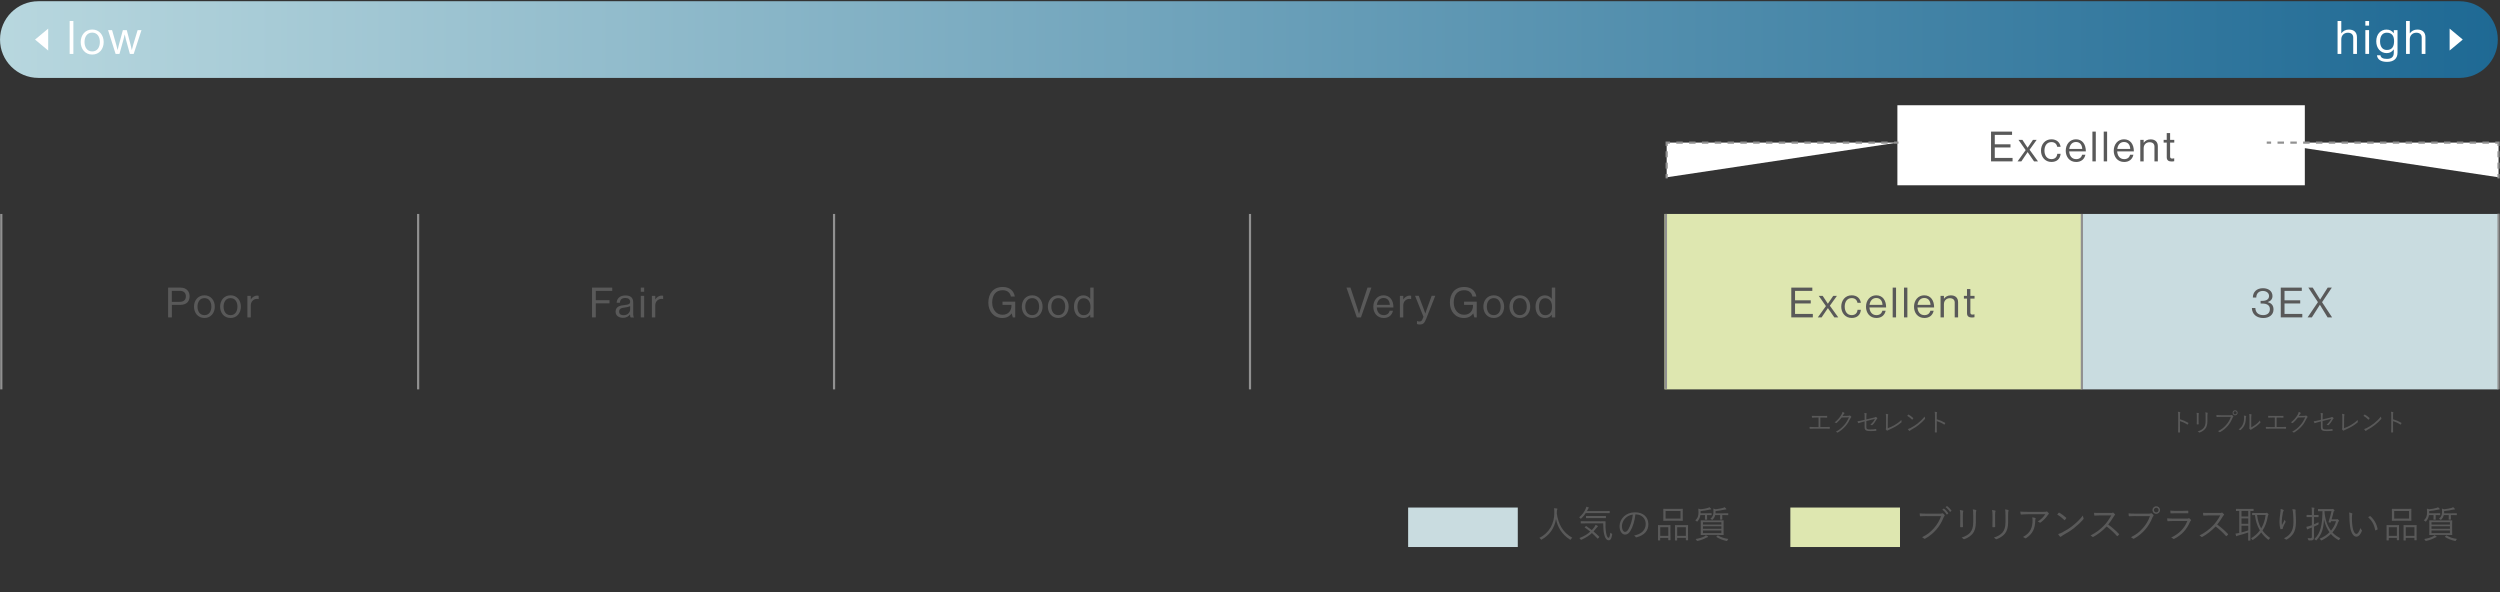 <?xml version="1.0" encoding="UTF-8"?>
<svg id="_レイヤー_5" data-name="レイヤー_5" xmlns="http://www.w3.org/2000/svg" xmlns:xlink="http://www.w3.org/1999/xlink" version="1.1" viewBox="0 0 1140 270">
  <rect x="0" y="0" width="1140" height="270" fill="#333333" stroke="none"/>
  <!-- Generator: Adobe Illustrator 29.5.1, SVG Export Plug-In . SVG Version: 2.1.0 Build 141)  -->
  <defs>
    <style>
      .st0 {
        fill: #595959;
      }

      .st1 {
        fill: #919191;
      }

      .st2 {
        fill: #fff;
      }

      .st3 {
        fill: #dee7b0;
      }

      .st4 {
        stroke-dasharray: 1.95 3.89;
      }

      .st4, .st5, .st6 {
        fill: none;
        stroke: #919191;
        stroke-linecap: square;
        stroke-miterlimit: 10;
      }

      .st7 {
        fill: #c9dce0;
      }

      .st6 {
        stroke-dasharray: 1.73 3.45;
      }

      .st8 {
        fill: url(#_名称未設定グラデーション);
      }
    </style>
    <linearGradient id="_名称未設定グラデーション" data-name="名称未設定グラデーション" x1="339.11" y1="-140.66" x2="340.11" y2="-140.66" gradientTransform="translate(-386591 -4905.1) scale(1140 -35)" gradientUnits="userSpaceOnUse">
      <stop offset="0" stop-color="#b9d8df"/>
      <stop offset="1" stop-color="#1e6994"/>
    </linearGradient>
  </defs>
  <rect id="_長方形_7" class="st3" x="759" y="97.56" width="190.33" height="80" transform="translate(1708.33 275.12) rotate(180)"/>
  <rect id="_長方形_71" data-name="_長方形_7" class="st7" x="949.61" y="97.56" width="189.67" height="80" transform="translate(2088.89 275.12) rotate(180)"/>
  <rect id="_シェイプ_11" class="st1" x="1138.84" y="97.47" width="1" height="80.04" transform="translate(2278.67 274.97) rotate(180)"/>
  <rect id="_シェイプ_11-2" class="st1" x="759.17" y="97.56" width="1" height="79.77" transform="translate(1519.34 274.89) rotate(180)"/>
  <rect id="_シェイプ_11-3" class="st1" x=".08" y="97.56" width="1" height="80" transform="translate(1.17 275.12) rotate(180)"/>
  <rect id="_シェイプ_12-3" class="st1" x="948.83" y="97.56" width="1" height="80" transform="translate(1898.66 275.12) rotate(180)"/>
  <rect id="_シェイプ_12-4" class="st1" x="569.5" y="97.56" width="1" height="80" transform="translate(1140 275.12) rotate(180)"/>
  <rect id="_シェイプ_12-5" class="st1" x="379.83" y="97.56" width="1" height="80" transform="translate(760.66 275.12) rotate(180)"/>
  <rect id="_シェイプ_12-6" class="st1" x="190.17" y="97.56" width="1" height="80" transform="translate(381.34 275.12) rotate(180)"/>
  <path id="_角丸長方形_1" class="st8" d="M17.49,35.52c-9.65,0-17.48-7.82-17.48-17.48H.01c0-9.65,7.82-17.48,17.48-17.48h1104.03c9.65,0,17.48,7.83,17.48,17.49h0c0,9.65-7.82,17.48-17.48,17.48H17.48s.01-.01.01-.01Z"/>
  <path id="_" class="st2" d="M1117.03,23.03v-9.99s5.99,5,5.99,5l-5.99,5h0Z"/>
  <path id="_2" class="st2" d="M21.97,13.06v9.99s-5.99-5-5.99-5l5.99-5h0Z"/>
  <rect class="st2" x="865.21" y="47.99" width="185.79" height="36.5" transform="translate(1916.21 132.48) rotate(180)"/>
  <g>
    <path class="st0" d="M830.1,194.72h2c.74,0,1.37-.02,2.12-.04.12-.01.16.02.16.14v.53c0,.11-.03.15-.16.15-.64-.01-1.39-.04-2.11-.04h-4.87c-.56,0-1.36.04-1.86.06-.13,0-.16-.02-.18-.17-.02-.16-.06-.45-.06-.68.75.06,1.39.06,2.11.06h2.01v-4.33h-1.13c-.69,0-1.21.02-1.75.06-.1.01-.12-.04-.14-.17-.02-.15-.05-.46-.05-.68.62.05,1.13.06,1.9.06h2.98c.71,0,1.3-.01,2.01-.03.1-.01.11.02.11.12v.55c0,.11-.01.15-.13.15-.74-.04-1.31-.05-1.99-.05h-.99v4.33Z"/>
    <path class="st0" d="M842.78,189.61c.34-.01.45-.04.58-.13.08-.06.17-.03.3.05.14.09.32.24.46.38.14.14.12.25.02.35-.12.1-.21.21-.3.4-.7,1.5-1.44,2.69-2.22,3.59-1.04,1.18-2.27,2.22-3.59,2.98-.09.06-.17.03-.25-.03-.16-.15-.38-.25-.64-.33,1.69-.92,2.72-1.81,3.81-3.05.86-1,1.51-2.01,2.16-3.52l-3.31.09c-.85,1.06-1.46,1.77-2.28,2.46-.13.12-.23.12-.36.02-.13-.09-.35-.2-.59-.24,1.45-1.16,2.3-2.2,3-3.35.37-.61.52-.98.58-1.44.34.1.69.26.86.4.11.08.13.22,0,.3-.13.08-.25.24-.35.39-.17.28-.3.5-.46.73l2.58-.05Z"/>
    <path class="st0" d="M850.27,190.03c0-.85-.02-1.24-.14-1.73.37.04.72.09.96.16.16.06.17.18.1.32-.08.17-.14.52-.14,1.23v1.23l3.36-.79c.53-.12.63-.17.77-.29.09-.08.18-.07.3-.01.17.09.38.26.53.43.12.12.08.24-.03.33-.14.12-.21.2-.29.36-.48.91-1.08,1.81-1.88,2.54-.12.1-.2.13-.32.05-.18-.1-.38-.18-.6-.23.9-.72,1.65-1.69,2.09-2.62l-3.93.98v2.79c0,.83.36,1.06,1.75,1.06,1,0,1.93-.09,2.6-.22.14-.02.15.02.17.15.02.17.06.36.06.52,0,.1-.05.14-.17.15-.64.08-1.4.14-2.61.14-2.01,0-2.58-.47-2.58-1.75v-2.65l-.98.24c-.74.18-1.32.36-1.74.52-.15.06-.2.03-.25-.08-.1-.21-.22-.52-.3-.76.69-.07,1.29-.2,2.14-.4l1.13-.26v-1.39Z"/>
    <path class="st0" d="M860.84,195.26c1.1-.39,2.07-.85,3.16-1.48,1.17-.68,2.13-1.38,3.01-2.29.01.3.05.61.1.83.04.12.02.18-.07.27-.85.77-1.88,1.45-2.88,2.02-.89.52-1.77.91-2.82,1.39-.28.13-.51.22-.61.33-.1.1-.22.1-.32.02-.14-.12-.31-.29-.44-.46-.07-.09-.06-.17-.01-.28.05-.12.06-.25.06-.59l.02-3.72c.01-1.17.02-1.92-.12-2.61.36.03.81.12.98.18.14.04.15.14.08.32-.07.17-.12.78-.13,2.09l-.03,3.96Z"/>
    <path class="st0" d="M870.13,189.08c.08-.08.14-.07.21-.02.64.36,1.4.9,2.07,1.53.08.08.09.13.04.22-.09.14-.3.4-.39.5-.07.08-.1.09-.18.01-.68-.67-1.44-1.25-2.19-1.7.15-.18.32-.39.45-.53ZM871.17,195.18c1.24-.66,2.25-1.28,3.33-2.14,1.16-.95,2.12-1.81,3.11-3.09.05.32.12.54.2.76.07.15.06.24-.08.4-.77.91-1.78,1.83-2.8,2.65-.98.78-2.13,1.52-3.45,2.24-.31.18-.53.36-.63.45-.11.1-.21.1-.31-.01-.17-.18-.38-.46-.56-.78.45-.13.79-.26,1.21-.47Z"/>
    <path class="st0" d="M883.19,191.19c1.32.38,2.6.92,3.75,1.6.09.04.12.1.08.18-.08.21-.18.41-.28.56-.07.09-.12.12-.22.05-1.07-.7-2.3-1.24-3.35-1.54v2.67c0,.7.02,1.6.03,2.35.01.12-.02.15-.15.15-.17.01-.4.01-.59,0-.13,0-.16-.04-.16-.16.03-.74.05-1.63.05-2.33v-5.12c0-.86-.05-1.45-.13-1.84.4.03.75.08.95.15.18.05.14.17.08.35-.07.2-.08.54-.08,1.28v1.67Z"/>
  </g>
  <g>
    <path class="st0" d="M994.09,191.19c1.32.38,2.6.92,3.75,1.6.09.04.12.1.08.18-.08.21-.18.41-.28.56-.07.09-.12.12-.22.05-1.07-.7-2.3-1.24-3.35-1.54v2.67c0,.7.02,1.6.03,2.35.01.12-.02.15-.15.15-.17.01-.4.01-.59,0-.13,0-.16-.04-.16-.16.03-.74.05-1.63.05-2.33v-5.12c0-.86-.05-1.45-.13-1.84.4.03.75.08.96.15.18.05.14.17.08.35-.07.2-.08.54-.08,1.28v1.67Z"/>
    <path class="st0" d="M1001.76,189.88c0-.73-.05-1.25-.13-1.67.31.04.71.12.94.18.15.05.15.17.1.28-.08.15-.12.48-.12,1.21v1.94c0,.6.01,1.02.03,1.52,0,.14-.05.18-.17.18h-.54c-.12,0-.16-.05-.15-.17.01-.49.02-1.01.02-1.58v-1.9ZM1006.58,191.95c0,1.78-.41,2.83-1,3.58-.55.68-1.5,1.32-2.52,1.69-.13.05-.21.05-.32-.06-.16-.17-.33-.3-.58-.43,1.17-.34,2.13-.92,2.68-1.58.56-.69.92-1.63.92-3.14v-1.98c0-1.13-.03-1.6-.13-2.01.35.04.73.1.98.18.14.05.14.17.08.29-.08.16-.12.51-.12,1.51v1.95Z"/>
    <path class="st0" d="M1012.86,190.08c-.68,0-1.31.02-1.93.07-.14.01-.18-.04-.21-.18-.01-.16-.05-.52-.06-.71.71.07,1.36.09,2.21.09h4.07c.33,0,.45-.03.58-.1.09-.06.21-.05.3.01.2.14.38.31.52.47.09.13.08.25-.03.36-.1.09-.17.21-.25.39-.55,1.46-1.36,2.76-2.25,3.77-.93,1.05-1.99,1.99-3.42,2.77-.14.09-.29.09-.39-.02-.14-.14-.36-.29-.6-.39,1.76-.87,2.75-1.74,3.72-2.84.86-.97,1.68-2.24,2.16-3.68h-4.41ZM1020.37,188.24c0,.64-.52,1.16-1.16,1.16s-1.16-.52-1.16-1.16.52-1.16,1.16-1.16,1.16.52,1.16,1.16ZM1018.49,188.24c0,.4.32.72.72.72s.73-.32.73-.72-.32-.72-.73-.72-.72.32-.72.72Z"/>
    <path class="st0" d="M1024.15,189.67c.13.05.14.15.08.29-.07.16-.1.44-.12.9-.05,1.31-.29,2.3-.71,3.15-.42.86-.97,1.47-1.65,2.05-.13.11-.23.13-.32.04-.17-.14-.37-.22-.61-.29.78-.56,1.44-1.24,1.85-2.14.38-.8.62-1.74.62-2.98,0-.51-.01-.81-.1-1.2.4.04.76.1.95.17ZM1026.55,194.89c.76-.4,1.35-.77,1.96-1.22.67-.47,1.36-1.1,2.04-1.92.02.25.08.51.2.73.05.1.06.17-.07.3-.58.59-1.2,1.15-1.82,1.61-.62.45-1.27.87-1.99,1.29-.22.13-.29.16-.38.25-.1.09-.22.09-.31.01-.16-.13-.33-.29-.45-.45-.07-.1-.05-.18-.02-.29.03-.14.05-.36.05-1.14v-3.27c0-1.11-.03-1.65-.12-2.01.31.03.75.09.96.15.17.06.14.17.07.33-.07.16-.1.59-.1,1.52v4.11Z"/>
    <path class="st0" d="M1038.16,194.72h2c.74,0,1.37-.02,2.12-.04.12-.01.16.02.16.14v.53c0,.11-.03.15-.16.15-.64-.01-1.39-.04-2.11-.04h-4.87c-.56,0-1.36.04-1.86.06-.13,0-.16-.02-.18-.17-.02-.16-.06-.45-.06-.68.75.06,1.39.06,2.11.06h2.01v-4.33h-1.13c-.69,0-1.21.02-1.75.06-.1.01-.12-.04-.14-.17-.02-.15-.05-.46-.05-.68.62.05,1.13.06,1.9.06h2.98c.71,0,1.3-.01,2.01-.03.1-.01.11.02.11.12v.55c0,.11-.01.15-.13.15-.74-.04-1.31-.05-1.99-.05h-.99v4.33Z"/>
    <path class="st0" d="M1050.84,189.61c.34-.01.45-.04.58-.13.08-.06.17-.03.3.05.14.09.32.24.46.38.14.14.12.25.02.35-.12.1-.21.21-.3.4-.7,1.5-1.44,2.69-2.22,3.59-1.04,1.18-2.27,2.22-3.59,2.98-.09.06-.17.03-.25-.03-.16-.15-.38-.25-.64-.33,1.69-.92,2.72-1.81,3.81-3.05.86-1,1.51-2.01,2.16-3.52l-3.31.09c-.85,1.06-1.46,1.77-2.28,2.46-.13.12-.23.12-.36.02-.13-.09-.35-.2-.59-.24,1.45-1.16,2.3-2.2,3-3.35.37-.61.52-.98.58-1.44.34.1.69.26.86.4.11.08.13.22,0,.3-.13.08-.25.24-.35.39-.17.28-.3.5-.46.73l2.58-.05Z"/>
    <path class="st0" d="M1058.33,190.03c0-.85-.02-1.24-.14-1.73.37.04.72.09.96.16.16.06.17.18.1.32-.08.17-.14.52-.14,1.23v1.23l3.36-.79c.53-.12.63-.17.77-.29.09-.08.18-.07.3-.01.17.09.38.26.53.43.12.12.08.24-.03.33-.14.12-.21.2-.29.36-.48.91-1.08,1.81-1.88,2.54-.12.1-.2.13-.32.05-.18-.1-.38-.18-.6-.23.9-.72,1.65-1.69,2.09-2.62l-3.93.98v2.79c0,.83.36,1.06,1.75,1.06,1,0,1.93-.09,2.6-.22.14-.02.15.02.17.15.02.17.06.36.06.52,0,.1-.05.14-.17.15-.64.08-1.4.14-2.61.14-2.01,0-2.58-.47-2.58-1.75v-2.65l-.98.24c-.74.18-1.32.36-1.74.52-.15.06-.2.03-.25-.08-.1-.21-.22-.52-.3-.76.69-.07,1.29-.2,2.14-.4l1.13-.26v-1.39Z"/>
    <path class="st0" d="M1068.9,195.26c1.1-.39,2.07-.85,3.16-1.48,1.17-.68,2.13-1.38,3.01-2.29.01.3.05.61.1.83.04.12.02.18-.07.27-.85.77-1.88,1.45-2.88,2.02-.89.52-1.77.91-2.82,1.39-.28.13-.51.22-.61.33-.1.1-.22.1-.32.02-.14-.12-.31-.29-.44-.46-.07-.09-.06-.17-.01-.28.05-.12.06-.25.06-.59l.02-3.72c.01-1.17.02-1.92-.12-2.61.36.03.81.12.98.18.14.04.15.14.08.32-.07.17-.12.78-.13,2.09l-.03,3.96Z"/>
    <path class="st0" d="M1078.19,189.08c.08-.08.14-.07.21-.02.64.36,1.4.9,2.07,1.53.08.08.09.13.04.22-.09.14-.3.4-.39.5-.07.08-.1.09-.18.01-.68-.67-1.44-1.25-2.19-1.7.15-.18.32-.39.45-.53ZM1079.23,195.18c1.24-.66,2.25-1.28,3.33-2.14,1.16-.95,2.12-1.81,3.11-3.09.05.32.12.54.2.76.07.15.06.24-.08.4-.77.91-1.78,1.83-2.8,2.65-.98.78-2.13,1.52-3.45,2.24-.31.18-.53.36-.63.45-.11.1-.21.1-.31-.01-.17-.18-.38-.46-.56-.78.45-.13.79-.26,1.21-.47Z"/>
    <path class="st0" d="M1091.25,191.19c1.32.38,2.6.92,3.75,1.6.09.04.12.1.08.18-.08.21-.18.41-.28.56-.07.09-.12.12-.22.05-1.07-.7-2.3-1.24-3.35-1.54v2.67c0,.7.02,1.6.03,2.35.01.12-.02.15-.15.15-.17.01-.4.01-.59,0-.13,0-.16-.04-.16-.16.03-.74.05-1.63.05-2.33v-5.12c0-.86-.05-1.45-.13-1.84.4.03.75.08.95.15.18.05.14.17.08.35-.07.2-.08.54-.08,1.28v1.67Z"/>
  </g>
  <g>
    <path class="st2" d="M31.76,9.58h1.7v15.01h-1.7v-15.01Z"/>
    <path class="st2" d="M36.8,19.17c0-3.15,2.02-5.71,5.25-5.71s5.23,2.56,5.23,5.71-1.97,5.71-5.23,5.71-5.25-2.56-5.25-5.71ZM45.54,19.17c0-2.39-1.18-4.3-3.49-4.3s-3.51,1.91-3.51,4.3,1.2,4.28,3.51,4.28,3.49-1.89,3.49-4.28Z"/>
    <path class="st2" d="M49.28,13.74h1.83l1.91,6.7c.25.9.59,2.33.59,2.33h.04s.31-1.43.55-2.29l1.83-6.74h1.78l1.76,6.74c.23.88.52,2.29.52,2.29h.04s.34-1.43.61-2.33l2.02-6.7h1.76l-3.55,10.85h-1.74l-1.81-6.57c-.25-.9-.52-2.27-.52-2.27h-.04s-.29,1.36-.55,2.27l-1.83,6.57h-1.76l-3.44-10.85Z"/>
  </g>
  <g>
    <path class="st2" d="M1067.64,15.16h.04c.78-1.03,1.87-1.68,3.44-1.68,2.27,0,3.65,1.24,3.65,3.49v7.62h-1.7v-7.47c0-1.41-.92-2.2-2.46-2.2-1.72,0-2.98,1.22-2.98,3v6.68h-1.7v-15.01h1.7v5.58Z"/>
    <path class="st2" d="M1078.6,9.58h1.7v2.1h-1.7v-2.1ZM1078.6,13.73h1.7v10.85h-1.7v-10.85Z"/>
    <path class="st2" d="M1083.91,25.2h1.57c.17,1.2,1.3,1.66,2.98,1.66,2,0,3.11-.9,3.11-2.79v-1.53h-.04c-.8,1.03-1.66,1.68-3.21,1.68-2.81,0-4.75-2.25-4.75-5.38,0-3.38,2.12-5.35,4.64-5.35,1.58,0,2.58.61,3.32,1.64h.04v-1.39h1.7v10.27c0,2.86-1.89,4.2-4.77,4.2s-4.41-1.13-4.6-3ZM1091.7,18.75c0-2.37-1.01-3.84-3.32-3.84-2.04,0-3.07,1.6-3.07,3.95s1.07,3.93,3.09,3.93c2.5,0,3.3-1.74,3.3-4.03Z"/>
    <path class="st2" d="M1098.87,15.16h.04c.78-1.03,1.87-1.68,3.44-1.68,2.27,0,3.65,1.24,3.65,3.49v7.62h-1.7v-7.47c0-1.41-.92-2.2-2.46-2.2-1.72,0-2.98,1.22-2.98,3v6.68h-1.7v-15.01h1.7v5.58Z"/>
  </g>
  <g>
    <path class="st0" d="M816.83,131.15h9.59v1.5h-7.88v4.29h7.16v1.44h-7.16v4.77h8.11v1.58h-9.82v-13.58Z"/>
    <path class="st0" d="M832.62,139.58l-3.27-4.67h1.79l2.34,3.57h.04l2.43-3.57h1.69l-3.23,4.5,3.84,5.32h-1.8l-2.91-4.22h-.04l-2.85,4.22h-1.73l3.7-5.15Z"/>
    <path class="st0" d="M839.61,139.83c0-2.85,1.82-5.17,4.75-5.17,2.32,0,3.86,1.33,4.2,3.42h-1.56c-.23-1.33-1.16-2.15-2.64-2.15-2.09,0-3.17,1.73-3.17,3.89s1.08,3.88,3.17,3.88c1.6,0,2.55-.91,2.68-2.43h1.52c-.21,2.36-1.75,3.72-4.2,3.72-2.92,0-4.75-2.32-4.75-5.17Z"/>
    <path class="st0" d="M850.9,139.83c0-2.85,1.86-5.17,4.65-5.17,2.94,0,4.52,2.28,4.52,5.53h-7.6c.11,2,1.2,3.51,3.17,3.51,1.42,0,2.37-.68,2.72-2.01h1.5c-.46,2.11-1.99,3.31-4.22,3.31-3,0-4.75-2.32-4.75-5.17ZM852.51,139.03h5.91c-.09-1.96-1.1-3.15-2.87-3.15s-2.81,1.37-3.04,3.15Z"/>
    <path class="st0" d="M863.06,131.15h1.54v13.58h-1.54v-13.58Z"/>
    <path class="st0" d="M868.22,131.15h1.54v13.58h-1.54v-13.58Z"/>
    <path class="st0" d="M872.79,139.83c0-2.85,1.86-5.17,4.65-5.17,2.94,0,4.52,2.28,4.52,5.53h-7.6c.11,2,1.2,3.51,3.17,3.51,1.42,0,2.37-.68,2.72-2.01h1.5c-.46,2.11-1.99,3.31-4.22,3.31-3,0-4.75-2.32-4.75-5.17ZM874.4,139.03h5.91c-.09-1.96-1.1-3.15-2.87-3.15s-2.81,1.37-3.04,3.15Z"/>
    <path class="st0" d="M886.43,136.2h.04c.7-.93,1.69-1.52,3.12-1.52,2.05,0,3.3,1.12,3.3,3.15v6.9h-1.54v-6.76c0-1.27-.84-1.99-2.22-1.99-1.56,0-2.7,1.1-2.7,2.72v6.04h-1.54v-9.82h1.54v1.29Z"/>
    <path class="st0" d="M895.53,134.91h1.42v-3.1h1.54v3.1h1.9v1.25h-1.9v6.38c0,.68.36.91.99.91.3,0,.65-.08.82-.13h.06v1.33c-.36.08-.78.13-1.23.13-1.25,0-2.17-.51-2.17-1.9v-6.73h-1.42v-1.25Z"/>
  </g>
  <g>
    <path class="st0" d="M907.91,60.01h9.59v1.5h-7.88v4.29h7.16v1.44h-7.16v4.77h8.11v1.58h-9.82v-13.58Z"/>
    <path class="st0" d="M923.7,68.45l-3.27-4.67h1.79l2.34,3.57h.04l2.43-3.57h1.69l-3.23,4.5,3.84,5.32h-1.8l-2.91-4.22h-.04l-2.85,4.22h-1.73l3.7-5.15Z"/>
    <path class="st0" d="M930.69,68.69c0-2.85,1.82-5.17,4.75-5.17,2.32,0,3.86,1.33,4.2,3.42h-1.56c-.23-1.33-1.16-2.15-2.64-2.15-2.09,0-3.17,1.73-3.17,3.89s1.08,3.88,3.17,3.88c1.6,0,2.55-.91,2.68-2.43h1.52c-.21,2.36-1.75,3.72-4.2,3.72-2.92,0-4.75-2.32-4.75-5.17Z"/>
    <path class="st0" d="M941.98,68.69c0-2.85,1.86-5.17,4.65-5.17,2.94,0,4.52,2.28,4.52,5.53h-7.6c.11,2,1.2,3.51,3.17,3.51,1.42,0,2.37-.68,2.72-2.01h1.5c-.46,2.11-1.99,3.31-4.22,3.31-3,0-4.75-2.32-4.75-5.17ZM943.59,67.9h5.91c-.09-1.96-1.1-3.15-2.87-3.15s-2.81,1.37-3.04,3.15Z"/>
    <path class="st0" d="M954.14,60.01h1.54v13.58h-1.54v-13.58Z"/>
    <path class="st0" d="M959.3,60.01h1.54v13.58h-1.54v-13.58Z"/>
    <path class="st0" d="M963.87,68.69c0-2.85,1.86-5.17,4.65-5.17,2.94,0,4.52,2.28,4.52,5.53h-7.6c.11,2,1.2,3.51,3.17,3.51,1.42,0,2.37-.68,2.72-2.01h1.5c-.46,2.11-1.99,3.31-4.22,3.31-3,0-4.75-2.32-4.75-5.17ZM965.48,67.9h5.91c-.09-1.96-1.1-3.15-2.87-3.15s-2.81,1.37-3.04,3.15Z"/>
    <path class="st0" d="M977.51,65.07h.04c.7-.93,1.69-1.52,3.12-1.52,2.05,0,3.3,1.12,3.3,3.15v6.9h-1.54v-6.76c0-1.27-.84-1.99-2.22-1.99-1.56,0-2.7,1.1-2.7,2.72v6.04h-1.54v-9.82h1.54v1.29Z"/>
    <path class="st0" d="M986.61,63.77h1.42v-3.1h1.54v3.1h1.9v1.25h-1.9v6.38c0,.68.36.91.99.91.3,0,.65-.08.82-.13h.06v1.33c-.36.08-.78.13-1.23.13-1.25,0-2.17-.51-2.17-1.9v-6.73h-1.42v-1.25Z"/>
  </g>
  <g>
    <path class="st0" d="M1026.86,140.44h1.58c.06,2.09,1.41,3.25,3.55,3.25,1.8,0,3.08-.89,3.08-2.74,0-1.65-1.23-2.53-3.42-2.53h-.82v-1.23h.8c2.03,0,3.06-.86,3.06-2.24s-1.27-2.28-2.83-2.28c-1.88,0-3,1.22-3,3.02h-1.56c.02-2.56,1.75-4.27,4.62-4.27,2.41,0,4.33,1.31,4.33,3.57,0,1.46-.89,2.32-2.15,2.74v.06c1.82.47,2.62,1.63,2.62,3.32,0,2.49-2.03,3.91-4.67,3.91-2.87,0-5.13-1.62-5.19-4.58Z"/>
    <path class="st0" d="M1040.03,131.15h9.59v1.5h-7.88v4.29h7.16v1.44h-7.16v4.77h8.11v1.58h-9.82v-13.58Z"/>
    <path class="st0" d="M1056.98,137.78l-4.37-6.63h1.98l3.36,5.43h.04l3.44-5.43h1.88l-4.45,6.65,4.58,6.93h-2.05l-3.5-5.72h-.04l-3.65,5.72h-1.94l4.71-6.95Z"/>
  </g>
  <g>
    <path class="st0" d="M613.98,131.15h1.84l3.34,10.11c.21.63.53,1.82.53,1.82h.04s.32-1.22.53-1.82l3.31-10.11h1.79l-4.77,13.58h-1.88l-4.73-13.58Z"/>
    <path class="st0" d="M626.23,139.83c0-2.85,1.86-5.17,4.65-5.17,2.94,0,4.52,2.28,4.52,5.53h-7.6c.11,2,1.2,3.51,3.17,3.51,1.42,0,2.38-.68,2.72-2.01h1.5c-.46,2.11-1.99,3.31-4.22,3.31-3,0-4.75-2.32-4.75-5.17ZM627.85,139.03h5.91c-.09-1.96-1.1-3.15-2.87-3.15s-2.81,1.37-3.04,3.15Z"/>
    <path class="st0" d="M639.88,136.54h.04c.59-.95,1.62-1.75,2.93-1.75.29,0,.44.04.63.11v1.48h-.06c-.23-.08-.38-.09-.68-.09-1.52,0-2.85,1.14-2.85,2.98v5.45h-1.54v-9.82h1.54v1.63Z"/>
    <path class="st0" d="M646.14,147.77v-1.37h.08c.21.11.53.21,1.04.21.65,0,1.08-.25,1.46-1.2l.38-.97-3.84-9.54h1.67l2.32,6.12c.3.82.67,1.92.67,1.92h.04s.34-1.1.65-1.92l2.24-6.12h1.63l-4.2,10.62c-.8,2.03-1.56,2.45-2.75,2.45-.59,0-.97-.04-1.39-.21Z"/>
    <path class="st0" d="M671.81,142.94h-.04c-.99,1.39-2.45,2.07-4.24,2.07-3.82,0-6.38-2.91-6.38-7.03s2.26-7.12,6.54-7.12c3.15,0,5.09,1.71,5.53,4.37h-1.77c-.38-1.8-1.65-2.89-3.8-2.89-3.27,0-4.75,2.45-4.75,5.64s1.94,5.55,4.69,5.55,4.1-1.9,4.1-4.18v-.32h-4.08v-1.48h5.79v7.18h-1.1l-.49-1.79Z"/>
    <path class="st0" d="M676.41,139.83c0-2.85,1.82-5.17,4.75-5.17s4.73,2.32,4.73,5.17-1.79,5.17-4.73,5.17-4.75-2.32-4.75-5.17ZM684.31,139.83c0-2.17-1.06-3.89-3.15-3.89s-3.17,1.73-3.17,3.89,1.08,3.88,3.17,3.88,3.15-1.71,3.15-3.88Z"/>
    <path class="st0" d="M688.3,139.83c0-2.85,1.82-5.17,4.75-5.17s4.73,2.32,4.73,5.17-1.79,5.17-4.73,5.17-4.75-2.32-4.75-5.17ZM696.21,139.83c0-2.17-1.06-3.89-3.15-3.89s-3.17,1.73-3.17,3.89,1.08,3.88,3.17,3.88,3.15-1.71,3.15-3.88Z"/>
    <path class="st0" d="M700.2,139.85c0-3.27,1.88-5.17,4.31-5.17,1.39,0,2.45.68,3.08,1.61h.04v-5.15h1.54v13.58h-1.54v-1.2h-.04c-.74.95-1.65,1.48-3.04,1.48-2.68,0-4.35-2.01-4.35-5.17ZM707.72,139.87c0-2.28-1.1-3.88-3.13-3.88-1.86,0-2.81,1.67-2.81,3.88s.95,3.86,2.83,3.86c2.18,0,3.12-1.63,3.12-3.86Z"/>
  </g>
  <g>
    <path class="st0" d="M461.34,142.94h-.04c-.99,1.39-2.45,2.07-4.24,2.07-3.82,0-6.38-2.91-6.38-7.03s2.26-7.12,6.54-7.12c3.15,0,5.09,1.71,5.53,4.37h-1.77c-.38-1.8-1.65-2.89-3.8-2.89-3.27,0-4.75,2.45-4.75,5.64s1.94,5.55,4.69,5.55,4.1-1.9,4.1-4.18v-.32h-4.08v-1.48h5.79v7.18h-1.1l-.49-1.79Z"/>
    <path class="st0" d="M465.94,139.83c0-2.85,1.82-5.17,4.75-5.17s4.73,2.32,4.73,5.17-1.79,5.17-4.73,5.17-4.75-2.32-4.75-5.17ZM473.84,139.83c0-2.17-1.06-3.89-3.15-3.89s-3.17,1.73-3.17,3.89,1.08,3.88,3.17,3.88,3.15-1.71,3.15-3.88Z"/>
    <path class="st0" d="M477.83,139.83c0-2.85,1.82-5.17,4.75-5.17s4.73,2.32,4.73,5.17-1.79,5.17-4.73,5.17-4.75-2.32-4.75-5.17ZM485.73,139.83c0-2.17-1.06-3.89-3.15-3.89s-3.17,1.73-3.17,3.89,1.08,3.88,3.17,3.88,3.15-1.71,3.15-3.88Z"/>
    <path class="st0" d="M489.73,139.85c0-3.27,1.88-5.17,4.31-5.17,1.39,0,2.45.68,3.08,1.61h.04v-5.15h1.54v13.58h-1.54v-1.2h-.04c-.74.95-1.65,1.48-3.04,1.48-2.68,0-4.35-2.01-4.35-5.17ZM497.25,139.87c0-2.28-1.1-3.88-3.13-3.88-1.86,0-2.81,1.67-2.81,3.88s.95,3.86,2.83,3.86c2.18,0,3.12-1.63,3.12-3.86Z"/>
  </g>
  <g>
    <path class="st0" d="M269.97,131.15h9.21v1.5h-7.5v4.24h6.25v1.44h-6.25v6.4h-1.71v-13.58Z"/>
    <path class="st0" d="M287.3,143.38h-.02c-.59.76-1.52,1.54-3.19,1.54-1.86,0-3.38-.93-3.38-2.79,0-2.3,1.84-2.81,4.31-3.06,1.5-.15,2.32-.4,2.32-1.46s-.74-1.73-2.15-1.73c-1.6,0-2.41.7-2.53,2.17h-1.48c.11-1.84,1.39-3.32,3.99-3.32,2.09,0,3.57.78,3.57,3.12v5.49c0,.72.19,1.24.36,1.35v.06h-1.5c-.17-.17-.29-.49-.3-1.35ZM287.35,141.1v-1.5c-.51.27-1.42.51-2.28.61-1.69.21-2.74.47-2.74,1.88,0,1.31,1.04,1.65,2.05,1.65,2.05,0,2.96-1.5,2.96-2.64Z"/>
    <path class="st0" d="M292.2,131.15h1.54v1.9h-1.54v-1.9ZM292.2,134.91h1.54v9.82h-1.54v-9.82Z"/>
    <path class="st0" d="M298.79,136.54h.04c.59-.95,1.61-1.75,2.93-1.75.28,0,.44.04.63.11v1.48h-.06c-.23-.08-.38-.09-.68-.09-1.52,0-2.85,1.14-2.85,2.98v5.45h-1.54v-9.82h1.54v1.63Z"/>
  </g>
  <g>
    <path class="st0" d="M76.66,131.15h5.66c1.42,0,2.53.48,3.23,1.31.57.66.91,1.56.91,2.58,0,2.49-1.42,3.99-4.39,3.99h-3.7v5.7h-1.71v-13.58ZM78.36,137.64h3.57c1.92,0,2.83-.97,2.83-2.53s-1.01-2.49-2.74-2.49h-3.67v5.02Z"/>
    <path class="st0" d="M88.47,139.83c0-2.85,1.82-5.17,4.75-5.17s4.73,2.32,4.73,5.17-1.79,5.17-4.73,5.17-4.75-2.32-4.75-5.17ZM96.38,139.83c0-2.17-1.06-3.89-3.15-3.89s-3.17,1.73-3.17,3.89,1.08,3.88,3.17,3.88,3.15-1.71,3.15-3.88Z"/>
    <path class="st0" d="M100.37,139.83c0-2.85,1.82-5.17,4.75-5.17s4.73,2.32,4.73,5.17-1.79,5.17-4.73,5.17-4.75-2.32-4.75-5.17ZM108.27,139.83c0-2.17-1.06-3.89-3.15-3.89s-3.17,1.73-3.17,3.89,1.08,3.88,3.17,3.88,3.15-1.71,3.15-3.88Z"/>
    <path class="st0" d="M114.35,136.54h.04c.59-.95,1.61-1.75,2.93-1.75.28,0,.44.04.63.11v1.48h-.06c-.23-.08-.38-.09-.68-.09-1.52,0-2.85,1.14-2.85,2.98v5.45h-1.54v-9.82h1.54v1.63Z"/>
  </g>
  <g>
    <path class="st0" d="M878.63,235.31c-1,0-1.94.03-2.86.1-.2.02-.27-.05-.31-.27-.02-.24-.07-.76-.08-1.05,1.05.1,2.01.14,3.26.14h6.02c.49,0,.66-.05.85-.15.14-.08.31-.07.44.02.29.2.56.46.76.7.14.19.12.37-.05.53-.15.14-.25.31-.37.58-.82,2.16-2.01,4.08-3.33,5.58-1.38,1.55-2.94,2.94-5.05,4.1-.2.14-.42.14-.58-.03-.2-.2-.53-.43-.88-.58,2.6-1.29,4.06-2.57,5.49-4.2,1.28-1.43,2.48-3.31,3.2-5.44h-6.51ZM886.28,231.94c.08-.07.14-.05.2,0,.68.48,1.43,1.31,1.92,2.06.05.07.03.14-.03.19l-.49.41c-.08.07-.17.05-.22-.03-.49-.83-1.21-1.63-1.97-2.18l.59-.44ZM887.72,230.82c.07-.05.12-.07.19-.02.68.53,1.44,1.27,1.94,1.99.05.08.03.14-.05.2l-.46.41c-.07.07-.14.07-.2-.03-.42-.7-1.16-1.53-1.96-2.12l.54-.42Z"/>
    <path class="st0" d="M893.88,235c0-1.07-.07-1.85-.19-2.46.46.05,1.05.17,1.39.27.22.07.22.25.15.41-.12.22-.17.71-.17,1.79v2.87c0,.88.02,1.51.05,2.24,0,.2-.07.27-.25.27h-.8c-.17,0-.24-.07-.22-.25.02-.73.03-1.5.03-2.33v-2.8ZM901,238.06c0,2.63-.61,4.18-1.48,5.29-.82,1-2.21,1.95-3.72,2.5-.19.07-.31.07-.48-.08-.24-.25-.49-.44-.85-.63,1.73-.51,3.14-1.36,3.96-2.33.83-1.02,1.36-2.41,1.36-4.64v-2.92c0-1.67-.05-2.36-.19-2.97.51.05,1.07.15,1.44.27.2.07.2.25.12.42-.12.24-.17.75-.17,2.23v2.87Z"/>
    <path class="st0" d="M908.58,235c0-1.07-.07-1.85-.19-2.46.46.05,1.05.17,1.39.27.22.07.22.25.15.41-.12.22-.17.71-.17,1.79v2.87c0,.88.02,1.51.05,2.24,0,.2-.07.27-.25.27h-.8c-.17,0-.24-.07-.22-.25.02-.73.03-1.5.03-2.33v-2.8ZM915.71,238.06c0,2.63-.61,4.18-1.48,5.29-.82,1-2.21,1.95-3.72,2.5-.19.07-.31.07-.48-.08-.24-.25-.49-.44-.85-.63,1.73-.51,3.14-1.36,3.96-2.33.83-1.02,1.36-2.41,1.36-4.64v-2.92c0-1.67-.05-2.36-.19-2.97.51.05,1.07.15,1.44.27.2.07.2.25.12.42-.12.24-.17.75-.17,2.23v2.87Z"/>
    <path class="st0" d="M924.87,234.49c-1.34,0-2.35.07-3.16.15-.19.02-.26-.05-.29-.19-.07-.29-.15-.82-.19-1.17,1.04.1,2.04.12,3.5.12h7.07c.95,0,1.12-.05,1.27-.1.08-.03.19-.07.25-.07.08,0,.17.05.26.12.24.2.44.41.63.66.14.17.12.36-.08.49-.15.08-.27.27-.37.43-.78,1.17-1.94,2.36-3.25,3.35-.14.1-.31.1-.44-.02-.25-.2-.53-.32-.88-.42,1.46-.93,2.63-2.06,3.45-3.35h-7.77ZM925.99,241.53c.63-1.31.85-2.67.85-4.18,0-.56-.05-.95-.15-1.41.49.03,1.02.12,1.34.24.27.1.27.29.17.49-.08.15-.14.36-.14.83,0,1.44-.27,3.13-.97,4.52-.66,1.33-1.85,2.52-3.2,3.37-.17.1-.36.14-.51,0-.24-.22-.54-.39-.92-.53,1.67-.87,2.87-1.97,3.52-3.33Z"/>
    <path class="st0" d="M938.76,233.83c.12-.12.2-.1.31-.03.95.53,2.07,1.33,3.06,2.26.12.12.14.19.05.32-.14.2-.44.59-.58.73-.1.12-.15.14-.27.02-1-.99-2.12-1.85-3.23-2.52.22-.27.48-.58.66-.78ZM940.29,242.84c1.84-.97,3.33-1.89,4.91-3.16,1.72-1.41,3.13-2.67,4.59-4.57.07.48.17.8.29,1.12.1.22.08.36-.12.6-1.14,1.34-2.63,2.7-4.13,3.91-1.44,1.16-3.14,2.24-5.1,3.31-.46.27-.78.53-.93.66-.17.15-.31.15-.46-.02-.25-.27-.56-.68-.83-1.16.66-.19,1.17-.39,1.79-.7Z"/>
    <path class="st0" d="M962.42,233.91c.58,0,.76-.02.97-.14.1-.07.22-.03.34.05.24.19.49.44.7.7.1.14.07.25-.08.39-.17.14-.32.34-.49.63-.75,1.28-1.61,2.53-2.52,3.65,1.75,1.28,3.33,2.63,4.88,4.27.15.14.15.19.02.36-.19.22-.41.42-.61.61-.12.1-.19.1-.31-.03-1.43-1.63-3.04-3.08-4.69-4.32-1.94,2.01-3.98,3.59-6.07,4.74-.19.1-.29.12-.42-.03-.22-.25-.53-.42-.88-.61,2.57-1.28,4.57-2.84,6.25-4.61,1.11-1.17,2.23-2.69,3.23-4.55h-5.12c-.95,0-1.68.05-2.45.1-.15,0-.17-.05-.2-.19-.05-.24-.1-.75-.1-1.09.83.07,1.58.07,2.63.07h4.93Z"/>
    <path class="st0" d="M973.87,235.31c-1,0-1.94.03-2.86.1-.2.02-.27-.05-.31-.27-.02-.24-.07-.76-.08-1.05,1.05.1,2.01.14,3.26.14h6.02c.49,0,.66-.05.85-.15.14-.08.31-.07.44.02.29.2.56.46.77.7.14.19.12.37-.05.53-.15.14-.25.31-.37.58-.82,2.16-2.01,4.08-3.33,5.58-1.38,1.55-2.94,2.94-5.05,4.1-.2.14-.42.14-.58-.03-.2-.2-.53-.43-.88-.58,2.6-1.29,4.06-2.57,5.49-4.2,1.27-1.43,2.48-3.31,3.2-5.44h-6.51ZM984.97,232.59c0,.95-.77,1.72-1.72,1.72s-1.72-.76-1.72-1.72.76-1.72,1.72-1.72,1.72.77,1.72,1.72ZM982.18,232.59c0,.6.48,1.07,1.07,1.07s1.07-.48,1.07-1.07-.48-1.07-1.07-1.07-1.07.48-1.07,1.07Z"/>
    <path class="st0" d="M990.97,237.57c-.95,0-1.7.02-2.4.09-.15.02-.22-.05-.25-.22-.05-.27-.1-.66-.12-1.07.87.08,1.75.12,2.82.12h6.09c.42,0,.66-.03.83-.12.2-.1.29-.12.46.02.22.17.48.41.63.61.17.22.15.32-.03.46-.17.12-.25.29-.39.58-1.48,3.35-3.6,5.83-7.17,7.67-.2.1-.32.1-.46-.03-.25-.22-.61-.41-.95-.53,3.54-1.7,6.12-4.21,7.39-7.56h-6.44ZM992.34,234.03c-.9,0-1.67.02-2.41.07-.15.02-.19-.05-.2-.24-.03-.25-.08-.71-.08-1.02.99.1,1.63.12,2.77.12h2.63c1.07,0,1.82-.03,2.63-.08.15,0,.19.05.19.2.02.22.02.53,0,.77,0,.19-.03.24-.22.22-.78,0-1.5-.03-2.53-.03h-2.77Z"/>
    <path class="st0" d="M1012.12,233.91c.58,0,.76-.02.97-.14.1-.07.22-.03.34.05.24.19.49.44.7.7.1.14.07.25-.08.39-.17.14-.32.34-.49.63-.75,1.28-1.61,2.53-2.52,3.65,1.75,1.28,3.33,2.63,4.88,4.27.15.14.15.19.02.36-.19.22-.41.42-.61.61-.12.1-.19.1-.31-.03-1.43-1.63-3.04-3.08-4.69-4.32-1.94,2.01-3.98,3.59-6.07,4.74-.19.1-.29.12-.42-.03-.22-.25-.53-.42-.88-.61,2.57-1.28,4.57-2.84,6.25-4.61,1.11-1.17,2.23-2.69,3.23-4.55h-5.12c-.95,0-1.68.05-2.45.1-.15,0-.17-.05-.2-.19-.05-.24-.1-.75-.1-1.09.83.07,1.58.07,2.63.07h4.93Z"/>
    <path class="st0" d="M1027.65,232.89c0,.12-.02.14-.14.14-.07,0-.42-.02-1.33-.03v11.54c0,1.22.03,1.73.03,1.82,0,.12-.02.14-.14.14h-.78c-.12,0-.14-.02-.14-.14,0-.1.03-.6.03-1.82v-1.73c-1.36.49-3.38,1.09-4.47,1.36-.46.12-.61.2-.66.25s-.14.1-.22.1c-.07,0-.12-.07-.17-.19-.1-.29-.2-.63-.29-.99.56-.07.87-.12,1.39-.24l.34-.07v-10.05c-.93.02-1.29.03-1.36.03-.12,0-.14-.02-.14-.14v-.68c0-.14.02-.15.14-.15.08,0,.61.03,2.16.03h3.43c1.55,0,2.07-.03,2.16-.03.12,0,.14.02.14.15v.68ZM1025.21,233h-3.09v2.5h3.09v-2.5ZM1025.21,236.38h-3.09v2.48h3.09v-2.48ZM1025.21,239.74h-3.09v3.04c1-.25,2.18-.59,3.09-.92v-2.12ZM1033.09,233.93c.22,0,.32-.02.37-.05.07-.05.14-.07.2-.07.08,0,.22.08.49.36.22.22.31.36.31.48,0,.1-.08.17-.17.27-.08.1-.15.31-.2.65-.37,2.24-1.07,4.38-2.38,6.36.87,1.22,2.01,2.35,3.5,3.42-.2.15-.42.34-.59.61-.08.14-.14.2-.2.2s-.14-.05-.25-.15c-1.24-1-2.26-2.09-3.06-3.23-.94,1.19-2.12,2.29-3.66,3.33-.12.08-.2.14-.27.14s-.12-.07-.22-.24c-.14-.24-.27-.37-.49-.54,1.68-.99,3.01-2.21,4.03-3.62-1.29-2.16-1.96-4.5-2.24-6.99-.78.02-1.07.03-1.14.03-.12,0-.14-.02-.14-.14v-.73c0-.1.02-.12.14-.12.08,0,.56.03,2.04.03h3.94ZM1029.23,234.85c.29,2.29.83,4.3,1.87,6.1,1.1-1.8,1.75-3.86,2.02-6.1h-3.89Z"/>
    <path class="st0" d="M1041.17,232.49c.15.08.22.15.22.25,0,.08-.03.17-.07.22-.14.19-.24.36-.31.66-.32,1.58-.48,2.99-.51,3.91-.02.65-.02,1.34.07,1.92.36-.71.87-1.68,1.26-2.45.1.32.22.53.34.7.12.19.09.29-.02.46-.44.78-.83,1.61-1.07,2.24-.1.27-.12.39-.12.54.02.15-.02.2-.12.24-.15.03-.53.08-.82.12-.08,0-.14-.07-.17-.17-.25-.7-.42-1.87-.42-3.18,0-1.04.19-2.62.39-4,.1-.71.19-1.26.15-1.89.48.1.9.25,1.19.41ZM1046.54,232.32c.25.05.29.17.25.34-.05.19-.05.48-.03.8.14,1.89.2,3.3.2,4.5,0,2.43-.42,4.27-1.39,5.58-.68.93-1.58,1.77-2.8,2.46-.17.1-.29.1-.44-.03-.22-.19-.56-.39-.87-.48,1.38-.73,2.23-1.34,2.96-2.33.95-1.27,1.39-2.72,1.39-5.15,0-1.17-.07-2.79-.17-4.05-.07-.82-.17-1.26-.34-1.78.48.02.94.05,1.24.14Z"/>
    <path class="st0" d="M1055.19,239.08c.66-.27,1.38-.6,2.07-.95-.02.19-.02.41,0,.66.03.36.03.37-.27.53-.58.27-1.17.54-1.8.82v2.11c0,.94.02,1.94.02,2.58,0,.78-.1,1.09-.44,1.33-.32.25-.63.32-1.79.29q-.34,0-.42-.32c-.08-.31-.19-.56-.32-.76.43.05.88.07,1.31.07.49,0,.66-.2.66-.83v-4.06c-.39.15-.78.31-1.17.44-.37.14-.54.24-.65.32-.07.07-.14.12-.22.12-.07,0-.12-.03-.17-.15-.12-.31-.22-.66-.31-1.04.48-.08.87-.19,1.5-.39l1.02-.36v-3.72h-.56c-1.24,0-1.61.03-1.7.03-.12,0-.14-.02-.14-.14v-.71c0-.12.02-.14.14-.14.08,0,.46.03,1.7.03h.56v-1.36c0-1.02-.02-1.51-.14-2.07.43.02.78.05,1.11.1.14.02.22.08.22.14,0,.12-.05.22-.1.34-.08.19-.1.49-.1,1.48v1.38h.22c1.26,0,1.62-.03,1.7-.03.14,0,.15.02.15.14v.71c0,.12-.02.14-.15.14-.08,0-.44-.03-1.7-.03h-.22v3.33ZM1065.31,236.82c.17,0,.25-.02.32-.05.08-.03.12-.05.2-.05s.19.03.49.34c.2.22.29.32.29.42,0,.07-.03.14-.12.2-.12.08-.22.19-.36.58-.56,1.77-1.43,3.25-2.55,4.52,1,1.09,2.21,1.99,3.65,2.65-.2.19-.37.37-.51.65-.08.17-.14.24-.2.24s-.15-.05-.29-.12c-1.19-.68-2.33-1.55-3.35-2.7-1.17,1.16-2.58,2.09-4.11,2.86-.12.05-.19.08-.25.08-.1,0-.17-.07-.27-.24-.15-.24-.32-.41-.53-.54,1.7-.68,3.26-1.68,4.54-2.96-1.09-1.48-1.97-3.37-2.5-5.83-.27,3.96-.88,6.71-3.4,9.4-.1.1-.15.17-.22.17s-.15-.07-.25-.19c-.17-.2-.36-.36-.56-.46,2.98-2.63,3.55-6.78,3.69-11.58l.03-1.12c-1.36,0-1.82.03-1.9.03-.14,0-.15-.02-.15-.14v-.73c0-.12.02-.14.15-.14.08,0,.56.03,2.07.03h3.94c.25,0,.37-.02.44-.05.07-.03.08-.05.14-.05.12,0,.2.05.49.31.24.22.31.34.31.42s-.05.17-.17.24c-.17.1-.22.19-.27.39-.2.99-.49,2.09-.88,3.4h2.09ZM1062.96,237.69l-.15.49c-.05.14-.08.15-.29.12l-.46-.07c-.29-.05-.29-.08-.24-.24.61-1.85,1.05-3.49,1.34-4.9h-3.21c.24,3.55,1.21,6.58,2.97,8.89,1.05-1.22,1.87-2.67,2.31-4.3h-2.28Z"/>
    <path class="st0" d="M1072.53,234.07c.1.05.15.12.15.19,0,.08-.03.19-.07.31-.07.2-.14.68-.14,1.56,0,1.09.02,2.12.24,3.86.25,2.01.99,3.47,1.8,3.47.68,0,1.33-1.09,1.82-2.67.19.44.34.65.56.85.14.12.19.25.14.42-.48,1.38-1.39,2.67-2.53,2.67-1.43,0-2.5-1.97-2.87-4.64-.24-1.7-.31-3.62-.31-4.74,0-.65-.02-1.05-.14-1.63.48.05,1.02.2,1.34.36ZM1080.64,235.38c.1-.05.19-.07.25,0,1.73,1.51,2.89,3.6,3.31,5.88.02.12-.03.17-.12.22-.25.17-.49.29-.78.39-.12.03-.2-.02-.22-.14-.48-2.6-1.55-4.4-3.2-5.9.32-.22.58-.37.75-.46Z"/>
    <path class="st0" d="M1093.95,243.11c0,2.55.03,2.97.03,3.08,0,.12-.02.14-.14.14h-.73c-.12,0-.14-.02-.14-.14v-.9h-3.69v1c0,.12-.02.14-.14.14h-.73c-.12,0-.14-.02-.14-.14,0-.08.03-.51.03-3.11v-1.53c0-1.56-.03-1.99-.03-2.07,0-.12.02-.14.14-.14.1,0,.51.03,1.75.03h1.92c1.26,0,1.67-.03,1.75-.03.12,0,.14.02.14.14,0,.08-.03.51-.03,1.84v1.7ZM1092.98,240.39h-3.69v3.98h3.69v-3.98ZM1099.56,235.8c0,1.07.03,1.45.03,1.55,0,.12-.02.14-.14.14-.08,0-.65-.03-2.28-.03h-4.08c-1.61,0-2.18.03-2.28.03-.12,0-.12-.02-.12-.14,0-.1.02-.48.02-1.55v-2.09c0-1.05-.02-1.44-.02-1.55,0-.12,0-.14.12-.14.1,0,.66.03,2.28.03h4.08c1.63,0,2.19-.03,2.28-.03.12,0,.14.02.14.14,0,.1-.03.49-.03,1.55v2.09ZM1098.54,233.01h-6.8v3.48h6.8v-3.48ZM1101.96,243.14c0,2.57.03,2.97.03,3.06,0,.14-.02.15-.14.15h-.73c-.12,0-.14-.02-.14-.15v-.92h-3.96v1.02c0,.12-.02.14-.14.14h-.73c-.12,0-.14-.02-.14-.14,0-.1.03-.51.03-3.13v-1.51c0-1.56-.03-1.99-.03-2.07,0-.14.02-.15.14-.15.1,0,.53.03,1.82.03h2.06c1.31,0,1.72-.03,1.82-.03.12,0,.14.02.14.15,0,.08-.03.51-.03,1.84v1.72ZM1100.99,240.41h-3.96v3.96h3.96v-3.96Z"/>
    <path class="st0" d="M1112.72,234.76c0,.12-.02.14-.14.14-.08,0-.51-.03-1.85-.03h-.08v.78c0,.75.03,1.07.03,1.16,0,.14-.02.15-.14.15h-.73c-.12,0-.14-.02-.14-.15,0-.08.03-.41.03-1.16v-.78h-2.09c-.14.92-.48,1.87-1.29,2.82-.1.12-.17.19-.22.19-.07,0-.14-.07-.25-.19-.2-.2-.39-.31-.59-.41,1.34-1.17,1.48-2.43,1.48-3.77,0-.61-.02-1.17-.08-1.58.39.07.71.15,1.05.29,1.29-.12,2.29-.31,3.21-.58.31-.08.6-.2.82-.36.29.22.49.41.68.63.08.1.14.15.14.25,0,.07-.08.14-.22.15-.17.02-.34.02-.59.08-1.26.31-2.33.48-4.05.66v.99h3.04c1.34,0,1.77-.03,1.85-.03.12,0,.14.02.14.14v.61ZM1110.89,244.96c-.17.03-.29.08-.51.2-1.02.56-2.46,1.17-3.98,1.48-.34.07-.36.05-.51-.25-.1-.2-.27-.44-.42-.61,1.46-.22,3.09-.7,4.08-1.24.22-.14.41-.29.58-.48.29.15.61.36.82.51.12.08.14.14.14.2,0,.08-.05.15-.19.19ZM1118.18,242.11c0,1.19.03,1.62.03,1.72,0,.12-.02.14-.14.14-.1,0-.71-.03-2.4-.03h-5.39c-1.7,0-2.29.03-2.38.03-.14,0-.15-.02-.15-.14,0-.1.03-.53.03-1.72v-2.97c0-1.21-.03-1.63-.03-1.73,0-.12.02-.14.15-.14.08,0,.68.03,2.38.03h5.41c1.68,0,2.28-.03,2.38-.03.12,0,.14.02.14.14,0,.1-.03.53-.03,1.73v2.97ZM1117.17,238.11h-8.4v1.12h8.4v-1.12ZM1117.17,239.98h-8.4v1.16h8.4v-1.16ZM1117.17,241.89h-8.4v1.22h8.4v-1.22ZM1120.32,234.76c0,.12-.02.14-.14.14-.08,0-.58-.03-2.07-.03h-.53v.75c0,.75.03,1.07.03,1.17,0,.12-.02.14-.14.14h-.73c-.12,0-.14-.02-.14-.14,0-.1.03-.42.03-1.17v-.75h-2.26c-.17.73-.53,1.43-1.12,2.01-.12.12-.19.19-.25.19s-.14-.07-.25-.17c-.15-.14-.36-.25-.58-.36,1.09-.8,1.39-1.9,1.39-3.03,0-.73.02-1.21-.07-1.6.39.07.7.17,1.05.31,1.26-.14,2.5-.36,3.35-.61.29-.08.54-.19.77-.34.25.2.46.41.68.66.1.12.12.15.12.24,0,.07-.07.14-.2.14-.19,0-.37.02-.63.07-1.19.29-2.38.49-4.11.66v.65c0,.14,0,.26-.02.37h3.6c1.5,0,1.99-.03,2.07-.03.12,0,.14.02.14.14v.61ZM1115.37,244.27c.14-.14.19-.14.29-.08,1.26.78,2.89,1.33,4.67,1.56-.17.2-.29.41-.39.63-.14.32-.15.34-.51.27-1.53-.31-3.23-.97-4.47-1.77-.12-.07-.12-.12.03-.25l.37-.36Z"/>
  </g>
  <g>
    <path class="st0" d="M716.33,245.9c-.1.17-.15.24-.22.24s-.14-.03-.25-.12c-3.86-2.46-5.69-5.95-6.32-9.37-.71,4.27-3.03,7.39-6.48,9.35-.12.07-.19.12-.25.12s-.12-.08-.24-.25c-.19-.25-.41-.46-.63-.61,4.55-2.19,6.9-6.65,6.83-11.52-.02-.94-.03-1.43-.12-2.02.41.02.9.07,1.28.14.14.03.24.1.24.2,0,.14-.05.22-.1.34-.08.19-.15.53-.15.95,0,.31,0,.6-.02.88.68,4.57,2.58,8.47,7.04,10.98-.24.19-.44.42-.59.7Z"/>
    <path class="st0" d="M734.03,233.85c0,.12-.02.14-.14.14-.08,0-.65-.03-2.38-.03h-8.4c-.54.85-1.19,1.63-2.02,2.43-.12.1-.19.17-.24.17-.07,0-.12-.07-.24-.2-.15-.19-.34-.34-.53-.42,1.5-1.31,2.35-2.43,3.09-4.16.08-.24.15-.46.19-.71.36.09.71.19.99.29.1.03.17.1.17.19s-.05.12-.12.19c-.08.08-.2.19-.27.37-.14.31-.29.61-.46.94h7.84c1.73,0,2.29-.03,2.38-.03.12,0,.14.02.14.14v.73ZM723.08,239.98c.14-.12.17-.14.27-.07.85.56,1.68,1.16,2.52,1.8.46-.49.9-1.02,1.31-1.6.15-.24.32-.54.41-.8.34.14.68.31.9.46.12.08.17.15.17.24,0,.1-.1.15-.22.22-.1.05-.2.19-.39.44-.46.61-.92,1.16-1.39,1.67.85.73,1.7,1.51,2.57,2.38.08.08.1.15-.02.27l-.44.48c-.17.19-.22.2-.32.1-.83-.92-1.67-1.73-2.52-2.5-1.26,1.16-2.74,2.11-4.73,3.01-.12.05-.2.08-.25.08-.08,0-.14-.07-.24-.24-.14-.24-.34-.44-.53-.56,2.16-.82,3.72-1.79,4.98-2.94-.78-.65-1.6-1.26-2.48-1.85-.12-.07-.12-.1.05-.25l.36-.34ZM729.58,237.72c1.73,0,2.31-.03,2.4-.03.12,0,.15.03.15.15-.05.9-.05,1.75-.02,2.58.07,1.17.17,2.23.37,3.08.27,1.16.58,1.73,1.04,1.73.29,0,.54-.42.78-2.33.17.19.36.31.63.42.24.1.25.14.2.48-.29,1.8-.7,2.57-1.56,2.57s-1.6-.76-2.04-2.6c-.31-1.29-.46-2.75-.46-5.12h-7.72c-1.72,0-2.29.03-2.4.03-.12,0-.14-.02-.14-.14v-.73c0-.12.02-.14.14-.14.1,0,.68.03,2.4.03h6.22ZM732.31,236.12c0,.14-.02.15-.14.15-.08,0-.63-.03-2.26-.03h-4.32c-1.63,0-2.16.03-2.24.03-.12,0-.14-.02-.14-.15v-.7c0-.12.02-.14.14-.14.08,0,.61.03,2.24.03h4.32c1.63,0,2.18-.03,2.26-.03.12,0,.14.02.14.14v.7Z"/>
    <path class="st0" d="M745.74,234.59c-.31,2.87-1.17,5.69-2.24,7.43-.73,1.24-1.5,1.75-2.5,1.75-1.27,0-2.48-1.39-2.48-3.86,0-1.56.71-3.23,1.97-4.4s2.96-1.89,5.1-1.89c3.81,0,6.07,2.23,6.07,5.47,0,2.77-1.72,5-5.41,5.93-.2.05-.32.02-.44-.19-.1-.17-.32-.42-.66-.63,3.37-.66,5.3-2.48,5.3-5.32,0-2.52-1.96-4.3-4.39-4.3h-.32ZM741.24,236.22c-1.14,1.12-1.63,2.52-1.63,3.67,0,1.85.76,2.65,1.38,2.65.58,0,1.09-.37,1.58-1.24.87-1.53,1.77-4.17,1.99-6.65-1.33.17-2.5.75-3.31,1.56Z"/>
    <path class="st0" d="M761.72,243.11c0,2.55.03,2.97.03,3.08,0,.12-.02.14-.14.14h-.73c-.12,0-.14-.02-.14-.14v-.9h-3.69v1c0,.12-.02.14-.14.14h-.73c-.12,0-.14-.02-.14-.14,0-.08.03-.51.03-3.11v-1.53c0-1.56-.03-1.99-.03-2.07,0-.12.02-.14.14-.14.1,0,.51.03,1.75.03h1.92c1.26,0,1.67-.03,1.75-.03.12,0,.14.02.14.14,0,.08-.03.51-.03,1.84v1.7ZM760.75,240.39h-3.69v3.98h3.69v-3.98ZM767.33,235.8c0,1.07.03,1.45.03,1.55,0,.12-.02.14-.14.14-.08,0-.65-.03-2.28-.03h-4.08c-1.61,0-2.18.03-2.28.03-.12,0-.12-.02-.12-.14,0-.1.02-.48.02-1.55v-2.09c0-1.05-.02-1.44-.02-1.55,0-.12,0-.14.12-.14.1,0,.66.03,2.28.03h4.08c1.63,0,2.19-.03,2.28-.03.12,0,.14.02.14.14,0,.1-.03.49-.03,1.55v2.09ZM766.31,233.01h-6.8v3.48h6.8v-3.48ZM769.73,243.14c0,2.57.03,2.97.03,3.06,0,.14-.02.15-.14.15h-.73c-.12,0-.14-.02-.14-.15v-.92h-3.96v1.02c0,.12-.02.14-.14.14h-.73c-.12,0-.14-.02-.14-.14,0-.1.03-.51.03-3.13v-1.51c0-1.56-.03-1.99-.03-2.07,0-.14.02-.15.14-.15.1,0,.53.03,1.82.03h2.06c1.31,0,1.72-.03,1.82-.03.12,0,.14.02.14.15,0,.08-.03.51-.03,1.84v1.72ZM768.76,240.41h-3.96v3.96h3.96v-3.96Z"/>
    <path class="st0" d="M780.49,234.76c0,.12-.02.14-.14.14-.08,0-.51-.03-1.85-.03h-.08v.78c0,.75.03,1.07.03,1.16,0,.14-.02.15-.14.15h-.73c-.12,0-.14-.02-.14-.15,0-.08.03-.41.03-1.16v-.78h-2.09c-.14.92-.48,1.87-1.29,2.82-.1.12-.17.19-.22.19-.07,0-.14-.07-.25-.19-.2-.2-.39-.31-.59-.41,1.34-1.17,1.48-2.43,1.48-3.77,0-.61-.02-1.17-.08-1.58.39.07.71.15,1.05.29,1.29-.12,2.29-.31,3.21-.58.31-.08.6-.2.82-.36.29.22.49.41.68.63.08.1.14.15.14.25,0,.07-.08.14-.22.15-.17.02-.34.02-.59.08-1.26.31-2.33.48-4.05.66v.99h3.04c1.34,0,1.77-.03,1.85-.03.12,0,.14.02.14.14v.61ZM778.66,244.96c-.17.03-.29.08-.51.2-1.02.56-2.46,1.17-3.98,1.48-.34.07-.36.05-.51-.25-.1-.2-.27-.44-.42-.61,1.46-.22,3.09-.7,4.08-1.24.22-.14.41-.29.58-.48.29.15.61.36.82.51.12.08.14.14.14.2,0,.08-.05.15-.19.19ZM785.95,242.11c0,1.19.03,1.62.03,1.72,0,.12-.02.14-.14.14-.1,0-.71-.03-2.4-.03h-5.39c-1.7,0-2.29.03-2.38.03-.14,0-.15-.02-.15-.14,0-.1.03-.53.03-1.72v-2.97c0-1.21-.03-1.63-.03-1.73,0-.12.02-.14.15-.14.09,0,.68.03,2.38.03h5.41c1.68,0,2.28-.03,2.38-.03.12,0,.14.02.14.14,0,.1-.03.53-.03,1.73v2.97ZM784.95,238.11h-8.4v1.12h8.4v-1.12ZM784.95,239.98h-8.4v1.16h8.4v-1.16ZM784.95,241.89h-8.4v1.22h8.4v-1.22ZM788.09,234.76c0,.12-.02.14-.14.14-.08,0-.58-.03-2.07-.03h-.53v.75c0,.75.03,1.07.03,1.17,0,.12-.02.14-.14.14h-.73c-.12,0-.14-.02-.14-.14,0-.1.03-.42.03-1.17v-.75h-2.26c-.17.73-.53,1.43-1.12,2.01-.12.12-.19.19-.25.19s-.14-.07-.25-.17c-.15-.14-.36-.25-.58-.36,1.09-.8,1.39-1.9,1.39-3.03,0-.73.02-1.21-.07-1.6.39.07.7.17,1.05.31,1.26-.14,2.5-.36,3.35-.61.29-.08.54-.19.77-.34.25.2.46.41.68.66.1.12.12.15.12.24,0,.07-.07.14-.2.14-.19,0-.37.02-.63.07-1.19.29-2.38.49-4.11.66v.65c0,.14,0,.26-.02.37h3.6c1.5,0,1.99-.03,2.07-.03.12,0,.14.02.14.14v.61ZM783.14,244.27c.14-.14.19-.14.29-.08,1.26.78,2.89,1.33,4.67,1.56-.17.2-.29.41-.39.63-.14.32-.15.34-.51.27-1.53-.31-3.23-.97-4.47-1.77-.12-.07-.12-.12.03-.25l.37-.36Z"/>
  </g>
  <path id="_パス_5261" data-name="パス_5261" class="st3" d="M816.4,231.44h50v18h-50v-18Z"/>
  <path id="_パス_52611" data-name="パス_5261" class="st7" d="M642.11,231.44h50v18h-50v-18Z"/>
  <g>
    <polyline class="st2" points="760 80.85 760 65.04 865.21 65.04"/>
    <g>
      <line class="st5" x1="760" y1="80.85" x2="760" y2="79.85"/>
      <line class="st6" x1="760" y1="76.4" x2="760" y2="67.77"/>
      <polyline class="st5" points="760 66.04 760 65.04 761 65.04"/>
      <line class="st4" x1="764.89" y1="65.04" x2="862.26" y2="65.04"/>
      <line class="st5" x1="864.21" y1="65.04" x2="865.21" y2="65.04"/>
    </g>
  </g>
  <g>
    <polyline class="st2" points="1139.34 80.85 1139.34 65.04 1034.13 65.04"/>
    <g>
      <line class="st5" x1="1139.34" y1="80.85" x2="1139.34" y2="79.85"/>
      <line class="st6" x1="1139.34" y1="76.4" x2="1139.34" y2="67.77"/>
      <polyline class="st5" points="1139.34 66.04 1139.34 65.04 1138.34 65.04"/>
      <line class="st4" x1="1134.44" y1="65.04" x2="1037.07" y2="65.04"/>
      <line class="st5" x1="1035.13" y1="65.04" x2="1034.13" y2="65.04"/>
    </g>
  </g>
</svg>
